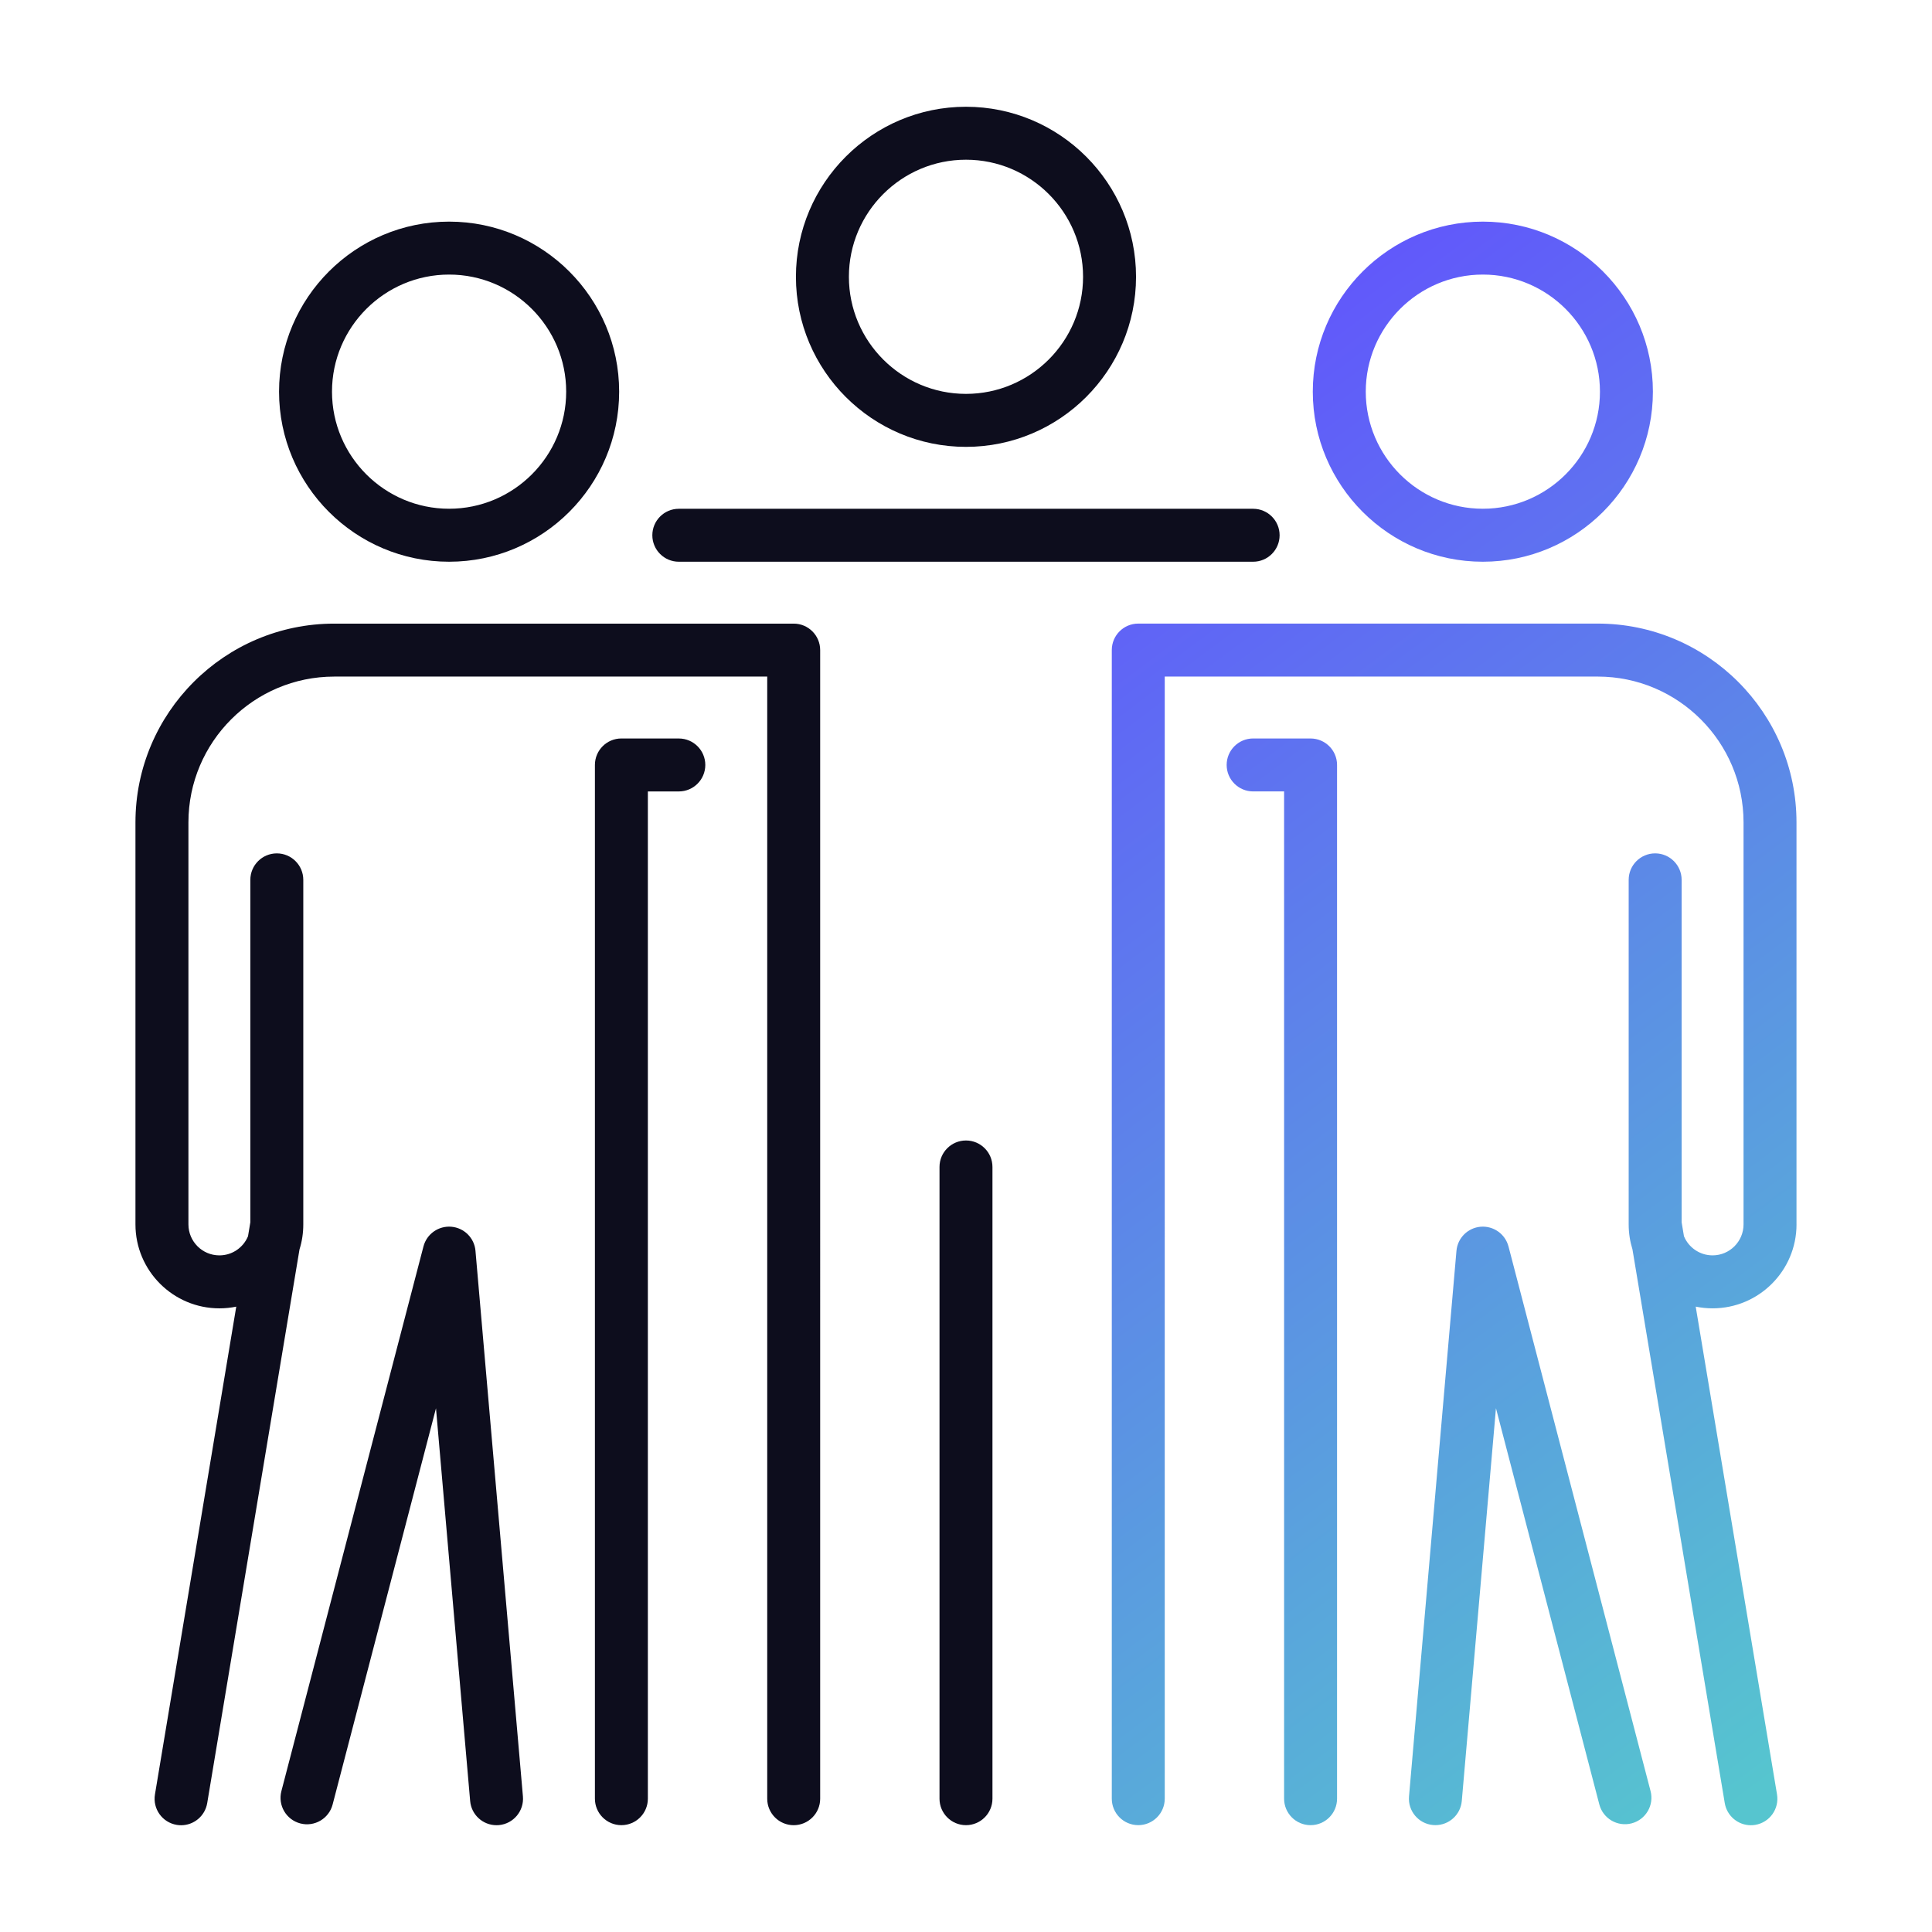 <?xml version="1.0" encoding="UTF-8"?>
<svg id="Layer_1" data-name="Layer 1" xmlns="http://www.w3.org/2000/svg" xmlns:xlink="http://www.w3.org/1999/xlink" viewBox="0 0 1080 1080">
  <defs>
    <style>
      .cls-1 {
        fill: url(#linear-gradient-2);
      }

      .cls-2 {
        fill: #0d0d1d;
      }

      .cls-3 {
        fill: url(#linear-gradient-3);
      }

      .cls-4 {
        fill: url(#linear-gradient);
      }

      .cls-5 {
        fill: url(#linear-gradient-4);
      }
    </style>
    <linearGradient id="linear-gradient" x1="1009.78" y1="980.36" x2="520.36" y2="324.85" gradientUnits="userSpaceOnUse">
      <stop offset="0" stop-color="#56c5cf"/>
      <stop offset="1" stop-color="#6158fb"/>
    </linearGradient>
    <linearGradient id="linear-gradient-2" x1="958.29" y1="1018.8" x2="468.86" y2="363.29" xlink:href="#linear-gradient"/>
    <linearGradient id="linear-gradient-3" x1="946.2" y1="1027.83" x2="456.78" y2="372.32" xlink:href="#linear-gradient"/>
    <linearGradient id="linear-gradient-4" x1="1258.67" y1="794.53" x2="769.25" y2="139.02" xlink:href="#linear-gradient"/>
  </defs>
  <path class="cls-4" d="m1004.25,684.44v-224.73c0-61.27-49.85-111.12-111.12-111.12h-256.83c-8.17,0-14.8,6.63-14.8,14.8v642.08c0,8.17,6.63,14.8,14.8,14.8s14.8-6.63,14.8-14.8V378.21h242.04c44.94,0,81.51,36.57,81.51,81.51v224.73c0,9.54-7.76,17.31-17.31,17.31-7.2,0-13.41-4.43-16-10.71l-1.3-7.81v-191.4c0-8.17-6.63-14.8-14.8-14.8s-14.8,6.63-14.8,14.8v192.62c0,4.87.75,9.56,2.12,13.98l51.59,309.5c1.21,7.24,7.47,12.38,14.59,12.38.81,0,1.63-.06,2.45-.2,8.07-1.35,13.51-8.97,12.17-17.04l-45.45-272.66c3.05.62,6.2.95,9.44.95,25.87,0,46.91-21.04,46.91-46.91h-.03Z"/>
  <path class="cls-1" d="m732.61,412.81h-32.1c-8.17,0-14.8,6.63-14.8,14.8s6.63,14.8,14.8,14.8h17.31v563.07c0,8.17,6.63,14.8,14.8,14.8s14.8-6.63,14.8-14.8V427.62c0-8.17-6.63-14.8-14.8-14.8h-.01Z"/>
  <path class="cls-2" d="m539.99,637.54c-8.17,0-14.8,6.63-14.8,14.8v353.14c0,8.17,6.63,14.8,14.8,14.8s14.8-6.63,14.8-14.8v-353.14c0-8.17-6.63-14.8-14.8-14.8Z"/>
  <path class="cls-2" d="m379.46,412.81h-32.1c-8.17,0-14.8,6.63-14.8,14.8v577.87c0,8.17,6.63,14.8,14.8,14.8s14.8-6.63,14.8-14.8V442.42h17.31c8.17,0,14.8-6.63,14.8-14.8s-6.63-14.8-14.8-14.8h-.01Z"/>
  <path class="cls-3" d="m843.25,696.77c-1.82-6.98-8.4-11.61-15.57-11.02-7.18.61-12.88,6.29-13.51,13.47l-26.52,304.97c-.71,8.14,5.32,15.32,13.47,16.02.43.04.86.05,1.3.05,7.6,0,14.07-5.81,14.73-13.52l19.1-219.55,57.78,221.5c2.06,7.9,10.15,12.64,18.06,10.58,7.9-2.06,12.66-10.15,10.58-18.06l-79.42-304.48h0Z"/>
  <path class="cls-2" d="m265.8,699.22c-.62-7.18-6.33-12.86-13.51-13.47-7.17-.6-13.75,4.04-15.57,11.02l-79.42,304.48c-2.06,7.92,2.68,16,10.58,18.06,7.92,2.06,16-2.68,18.06-10.58l57.78-221.5,19.1,219.55c.67,7.71,7.13,13.52,14.73,13.52.43,0,.86-.01,1.3-.05,8.14-.71,14.17-7.89,13.47-16.02l-26.52-304.97h0Z"/>
  <path class="cls-2" d="m379.46,314.01h321.05c8.17,0,14.8-6.63,14.8-14.8s-6.63-14.8-14.8-14.8h-321.05c-8.17,0-14.8,6.63-14.8,14.8s6.63,14.8,14.8,14.8Z"/>
  <path class="cls-2" d="m443.67,348.61H186.84c-61.27,0-111.12,49.85-111.12,111.12v224.73c0,25.87,21.04,46.91,46.91,46.91,3.23,0,6.39-.33,9.44-.95l-45.45,272.66c-1.35,8.07,4.1,15.69,12.17,17.04.83.14,1.64.2,2.45.2,7.1,0,13.38-5.13,14.59-12.38l51.59-309.5c1.39-4.42,2.12-9.11,2.12-13.98v-192.62c0-8.17-6.63-14.8-14.8-14.8s-14.8,6.63-14.8,14.8v191.4l-1.3,7.81c-2.59,6.29-8.79,10.71-16,10.71-9.54,0-17.31-7.76-17.31-17.31v-224.73c0-44.94,36.57-81.51,81.51-81.51h242.04v627.28c0,8.17,6.63,14.8,14.8,14.8s14.8-6.63,14.8-14.8V363.41c0-8.17-6.63-14.8-14.8-14.8h-.03Z"/>
  <path class="cls-5" d="m828.92,314.01c52.42,0,95.06-42.64,95.06-95.06s-42.64-95.06-95.06-95.06-95.06,42.64-95.06,95.06,42.64,95.06,95.06,95.06Zm0-160.52c36.1,0,65.46,29.37,65.46,65.45s-29.37,65.45-65.46,65.45-65.45-29.37-65.45-65.45,29.37-65.45,65.45-65.45Z"/>
  <path class="cls-2" d="m539.99,249.8c52.42,0,95.06-42.64,95.06-95.06s-42.64-95.06-95.06-95.06-95.06,42.64-95.06,95.06,42.64,95.06,95.06,95.06Zm0-160.52c36.09,0,65.45,29.37,65.45,65.45s-29.37,65.45-65.45,65.45-65.45-29.37-65.45-65.45,29.37-65.45,65.45-65.45h0Z"/>
  <path class="cls-2" d="m251.05,314.01c52.42,0,95.06-42.64,95.06-95.06s-42.64-95.06-95.06-95.06-95.06,42.64-95.06,95.06,42.64,95.06,95.06,95.06Zm0-160.52c36.09,0,65.45,29.37,65.45,65.45s-29.37,65.45-65.45,65.45-65.46-29.37-65.46-65.45,29.37-65.45,65.46-65.45Z"/>
</svg>